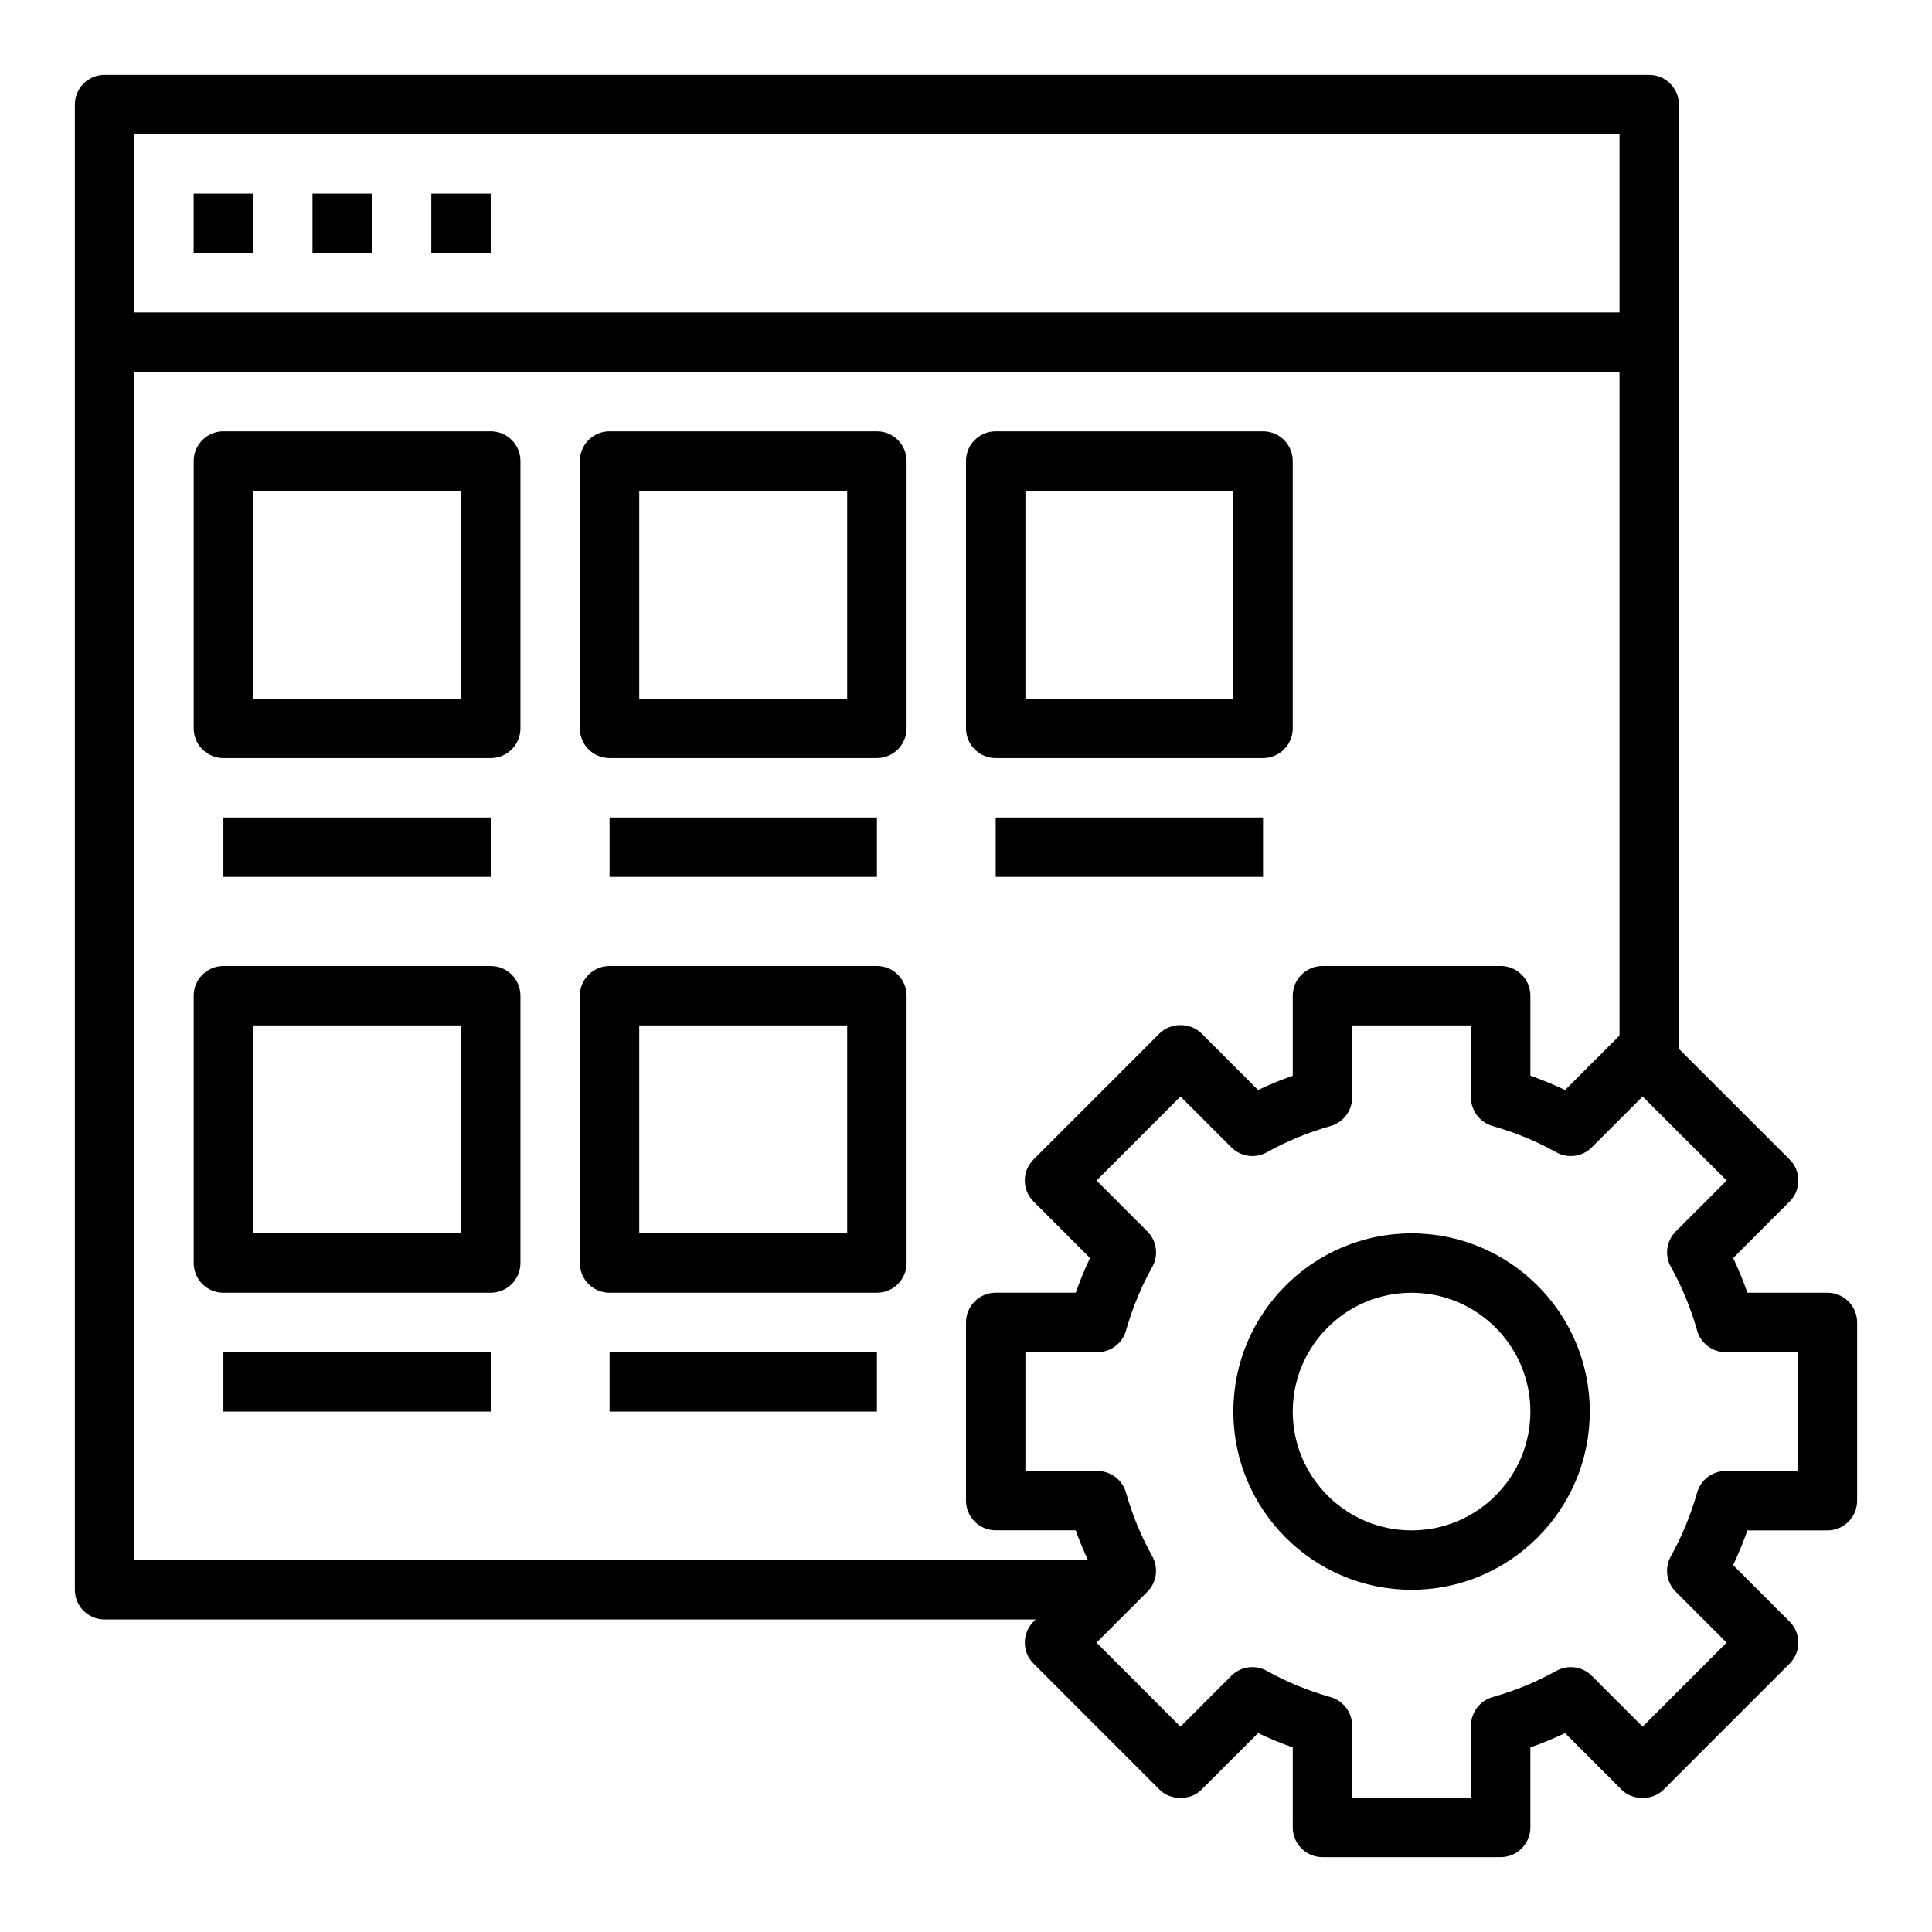 <?xml version="1.0" encoding="UTF-8"?>
<!-- Uploaded to: SVG Repo, www.svgrepo.com, Generator: SVG Repo Mixer Tools -->
<svg fill="#000000" width="800px" height="800px" version="1.1" viewBox="144 144 512 512" xmlns="http://www.w3.org/2000/svg">
 <g>
  <path d="m195.32 195.32h15.742v15.742h-15.742z"/>
  <path d="m226.81 195.32h15.742v15.742h-15.742z"/>
  <path d="m258.3 195.32h15.742v15.742h-15.742z"/>
  <path d="m274.05 258.3h-70.848c-4.352 0-7.871 3.527-7.871 7.871v70.848c0 4.344 3.519 7.871 7.871 7.871h70.848c4.352 0 7.871-3.527 7.871-7.871v-70.848c0-4.344-3.519-7.871-7.871-7.871zm-7.871 70.848h-55.105v-55.105h55.105z"/>
  <path d="m203.2 360.64h70.848v15.742h-70.848z"/>
  <path d="m376.38 258.3h-70.848c-4.352 0-7.871 3.527-7.871 7.871v70.848c0 4.344 3.519 7.871 7.871 7.871h70.848c4.352 0 7.871-3.527 7.871-7.871v-70.848c0-4.344-3.519-7.871-7.871-7.871zm-7.871 70.848h-55.105v-55.105h55.105z"/>
  <path d="m305.54 360.64h70.848v15.742h-70.848z"/>
  <path d="m407.87 344.89h70.848c4.352 0 7.871-3.527 7.871-7.871v-70.848c0-4.344-3.519-7.871-7.871-7.871h-70.848c-4.352 0-7.871 3.527-7.871 7.871v70.848c0 4.344 3.516 7.871 7.871 7.871zm7.871-70.848h55.105v55.105h-55.105z"/>
  <path d="m407.87 360.64h70.848v15.742h-70.848z"/>
  <path d="m274.05 400h-70.848c-4.352 0-7.871 3.527-7.871 7.871v70.848c0 4.344 3.519 7.871 7.871 7.871h70.848c4.352 0 7.871-3.527 7.871-7.871v-70.848c0-4.348-3.519-7.871-7.871-7.871zm-7.871 70.848h-55.105v-55.105h55.105z"/>
  <path d="m203.2 502.34h70.848v15.742h-70.848z"/>
  <path d="m376.38 400h-70.848c-4.352 0-7.871 3.527-7.871 7.871v70.848c0 4.344 3.519 7.871 7.871 7.871h70.848c4.352 0 7.871-3.527 7.871-7.871v-70.848c0-4.348-3.519-7.871-7.871-7.871zm-7.871 70.848h-55.105v-55.105h55.105z"/>
  <path d="m305.54 502.34h70.848v15.742h-70.848z"/>
  <path d="m628.29 486.59h-21.199c-1.109-3.148-2.379-6.227-3.785-9.195l14.973-14.98c3.078-3.078 3.078-8.055 0-11.133l-29.352-29.344v-250.23c0-4.344-3.519-7.871-7.871-7.871l-409.34-0.004c-4.356 0-7.875 3.527-7.875 7.875v393.6c0 4.344 3.519 7.871 7.871 7.871h246.74l-0.559 0.559c-3.078 3.078-3.078 8.055 0 11.133l33.395 33.402c2.953 2.953 8.18 2.953 11.133 0l14.98-14.98c2.977 1.418 6.047 2.684 9.195 3.785l-0.004 21.207c0 4.344 3.519 7.871 7.871 7.871h47.23c4.352 0 7.871-3.527 7.871-7.871v-21.199c3.148-1.109 6.219-2.379 9.195-3.785l14.98 14.98c2.953 2.953 8.18 2.953 11.133 0l33.395-33.402c3.078-3.078 3.078-8.055 0-11.133l-14.973-14.98c1.418-2.977 2.684-6.047 3.785-9.195h21.211c4.352 0 7.871-3.527 7.871-7.871v-47.23c0-4.356-3.519-7.883-7.871-7.883zm-55.105-307.01v47.23h-393.6v-47.23zm-393.6 62.977h393.6v175.88l-14.422 14.422c-2.977-1.418-6.047-2.684-9.195-3.793v-21.199c0-4.344-3.519-7.871-7.871-7.871h-47.23c-4.352 0-7.871 3.527-7.871 7.871v21.199c-3.148 1.109-6.219 2.379-9.195 3.785l-14.98-14.98c-2.953-2.953-8.18-2.953-11.133 0l-33.395 33.402c-3.078 3.078-3.078 8.055 0 11.133l14.973 14.98c-1.418 2.977-2.684 6.047-3.785 9.195l-21.207-0.004c-4.352 0-7.871 3.527-7.871 7.871v47.23c0 4.344 3.519 7.871 7.871 7.871h21.199c0.945 2.699 2.07 5.305 3.242 7.871l-252.73 0.004zm440.83 291.27h-19.09c-3.519 0-6.613 2.34-7.574 5.723-1.691 5.969-4.039 11.645-6.965 16.879-1.715 3.078-1.18 6.918 1.309 9.406l13.477 13.477-22.262 22.27-13.477-13.477c-2.488-2.488-6.328-3.016-9.406-1.309-5.234 2.93-10.91 5.266-16.879 6.957-3.387 0.965-5.723 4.059-5.723 7.574v19.09h-31.488v-19.09c0-3.519-2.34-6.613-5.731-7.574-5.969-1.691-11.645-4.031-16.879-6.957-3.07-1.707-6.91-1.18-9.406 1.309l-13.477 13.477-22.262-22.27 13.477-13.477c2.488-2.488 3.023-6.336 1.309-9.406-2.93-5.234-5.273-10.91-6.965-16.879-0.957-3.387-4.051-5.723-7.57-5.723h-19.09v-31.488h19.09c3.519 0 6.613-2.34 7.574-5.723 1.691-5.969 4.039-11.645 6.965-16.879 1.715-3.078 1.18-6.918-1.309-9.406l-13.477-13.477 22.262-22.27 13.477 13.477c2.496 2.488 6.336 3.023 9.406 1.309 5.234-2.93 10.91-5.266 16.879-6.957 3.387-0.965 5.727-4.059 5.727-7.578v-19.09h31.488v19.09c0 3.519 2.34 6.613 5.731 7.574 5.969 1.691 11.645 4.031 16.879 6.957 3.086 1.723 6.918 1.188 9.406-1.309l13.477-13.477 22.262 22.27-13.477 13.477c-2.488 2.488-3.023 6.336-1.309 9.406 2.93 5.234 5.273 10.91 6.965 16.879 0.957 3.387 4.051 5.727 7.566 5.727h19.09z"/>
  <path d="m518.08 470.85c-26.047 0-47.23 21.184-47.23 47.23s21.184 47.23 47.23 47.23 47.23-21.184 47.23-47.23c0.004-26.047-21.18-47.23-47.23-47.23zm0 78.719c-17.367 0-31.488-14.121-31.488-31.488s14.121-31.488 31.488-31.488 31.488 14.121 31.488 31.488-14.121 31.488-31.488 31.488z"/>
 </g>
</svg>